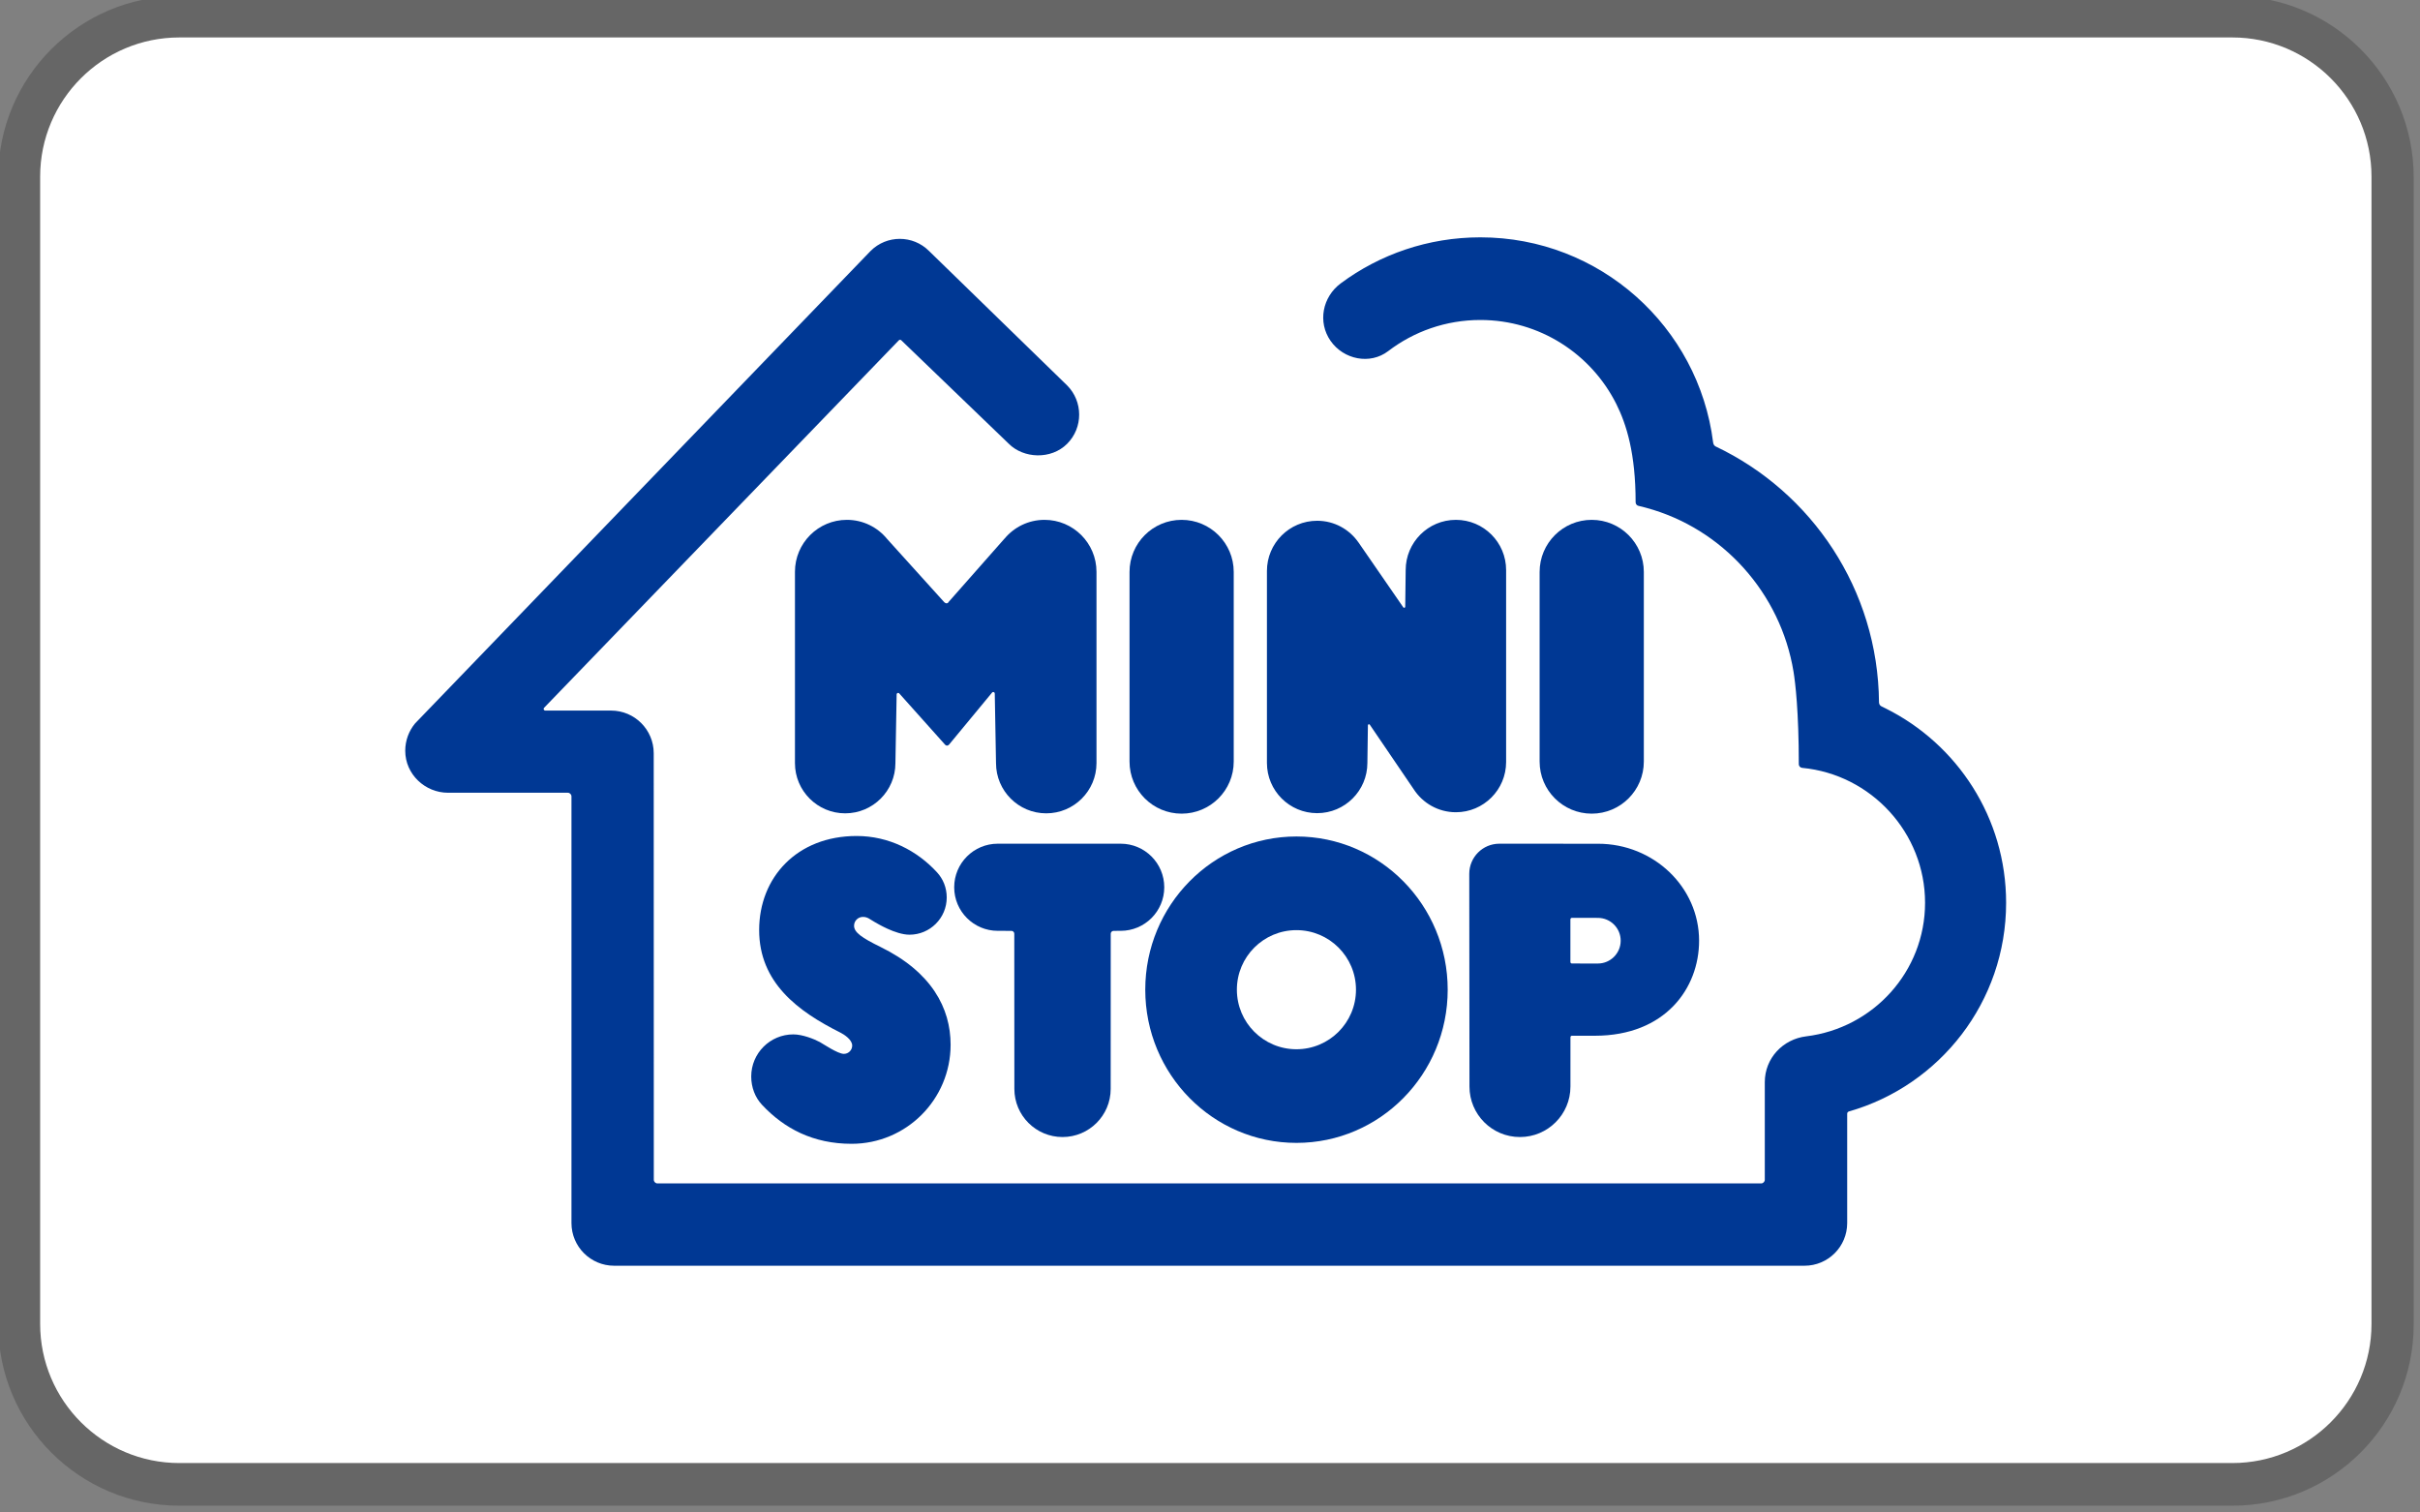 <?xml version="1.0" encoding="UTF-8" standalone="no"?>
<!DOCTYPE svg PUBLIC "-//W3C//DTD SVG 1.1//EN" "http://www.w3.org/Graphics/SVG/1.1/DTD/svg11.dtd">
<svg width="100%" height="100%" viewBox="0 0 240 150" version="1.1" xmlns="http://www.w3.org/2000/svg" xmlns:xlink="http://www.w3.org/1999/xlink" xml:space="preserve" xmlns:serif="http://www.serif.com/" style="fill-rule:evenodd;clip-rule:evenodd;stroke-linejoin:round;stroke-miterlimit:2;">
    <rect x="0" y="0" width="240" height="150" fill="#808080" stroke="none"/>
    <g transform="matrix(1,0,0,1,-920,-720)">
        <g id="ministop" transform="matrix(0.169,0,0,0.169,830,498)">
            <g transform="matrix(5.906,0,0,5.906,236.22,-1974.31)">
                <path d="M290,574.316L290,688.316C290,698.25 281.934,706.316 272,706.316L68,706.316C58.066,706.316 50,698.25 50,688.316L50,574.316C50,564.381 58.066,556.316 68,556.316L272,556.316C281.934,556.316 290,564.381 290,574.316Z" style="fill-opacity:0.2;"/>
            </g>
            <g transform="matrix(5.988,0,0,5.83,218.942,-135.224)">
                <path d="M284.78,266.295C284.78,258.561 278.667,252.283 271.137,252.283L69.948,252.283C62.419,252.283 56.306,258.561 56.306,266.295L56.306,381.767C56.306,389.501 62.419,395.78 69.948,395.78L271.137,395.78C278.667,395.78 284.78,389.501 284.78,381.767L284.78,266.295Z" style="fill:white;"/>
            </g>
            <g transform="matrix(2.103,0,0,2.103,711.404,1392.11)">
                <path d="M63.682,195.421C63.682,195.054 63.382,194.752 63.015,194.752L39.937,194.752C27.459,194.752 17.343,184.613 17.343,172.155C17.343,166.115 19.349,160 23.961,155.394L150.036,24.242C158.881,15.397 173.216,15.397 182.061,24.242L211.442,52.798L270.797,52.705C274.741,28.401 306.565,17.662 328.03,17.662C364.218,17.662 394.496,42.932 402.2,76.779C402.335,77.371 402.478,77.957 402.574,78.55C402.635,78.863 402.809,79.13 403.077,79.27C429.096,93.585 447.326,120.299 449.798,151.458C449.834,151.846 450.007,152.178 450.327,152.352C450.518,152.462 450.709,152.584 450.907,152.701C471.692,165.187 485.601,187.947 485.601,213.959C485.601,243.741 467.37,269.26 441.462,279.98C441.223,280.079 441.05,280.316 441.05,280.595L441.05,303.953C441.05,316.434 430.928,326.557 418.446,326.557L86.325,326.557C73.839,326.557 63.717,316.434 63.717,303.953L63.682,195.421Z" style="fill:white;fill-rule:nonzero;"/>
                <path d="M244.674,189.718C252.698,189.718 259.212,183.214 259.212,175.181L259.212,122.268C259.212,114.242 252.698,107.732 244.674,107.732C236.639,107.732 230.136,114.242 230.136,122.268L230.136,175.181C230.136,183.213 236.64,189.718 244.674,189.718" style="fill:rgb(0,56,148);fill-rule:nonzero;"/>
                <path d="M359.107,189.718C367.135,189.718 373.647,183.214 373.647,175.181L373.647,122.268C373.647,114.242 367.135,107.732 359.107,107.732C351.08,107.732 344.57,114.242 344.57,122.268L344.57,175.181C344.57,183.213 351.08,189.718 359.107,189.718" style="fill:rgb(0,56,148);fill-rule:nonzero;"/>
                <path d="M197.98,223.228C197.98,222.788 197.621,222.426 197.175,222.426L193.368,222.416C186.654,222.416 181.212,216.974 181.212,210.26C181.212,203.546 186.653,198.103 193.368,198.103L227.669,198.103C234.385,198.103 239.829,203.546 239.829,210.26C239.829,216.973 234.385,222.416 227.669,222.416L225.698,222.426C225.252,222.426 224.892,222.788 224.892,223.228L224.878,266.524C224.878,273.946 218.857,279.957 211.44,279.957C204.019,279.957 198.002,273.946 198.002,266.524L197.98,223.228Z" style="fill:rgb(0,56,148);fill-rule:nonzero;"/>
                <path d="M321.21,107.732C313.469,107.732 307.195,114.01 307.195,121.752L307.068,132.048L307.06,131.985C307.06,132.142 306.933,132.275 306.766,132.275C306.664,132.275 306.576,132.224 306.523,132.142L294.008,114.011L294.008,114.022C291.482,110.375 287.263,107.989 282.49,107.989C274.745,107.989 268.477,114.261 268.477,122.008L268.477,175.56C268.477,183.302 274.745,189.581 282.49,189.581C290.232,189.581 296.508,183.303 296.508,175.56L296.655,165.043L296.655,165.065C296.655,164.903 296.789,164.775 296.946,164.775C297.052,164.775 297.131,164.816 297.184,164.897L309.435,182.906C311.934,186.769 316.273,189.324 321.208,189.324C328.946,189.324 335.221,183.046 335.221,175.303L335.221,121.752C335.223,114.01 328.949,107.732 321.21,107.732" style="fill:rgb(0,56,148);fill-rule:nonzero;"/>
                <path d="M206.418,107.732C201.923,107.732 197.916,109.776 195.257,112.982L195.257,112.959L179.674,130.619C179.674,130.619 179.494,131.031 179.093,131.031C178.693,131.031 178.352,130.619 178.352,130.619L162.527,113.104C159.87,109.828 155.819,107.731 151.266,107.731C143.264,107.731 136.776,114.224 136.776,122.227L136.776,175.616C136.776,183.351 143.054,189.63 150.79,189.63C158.532,189.63 164.809,183.351 164.809,175.616L165.152,156.404C165.178,156.195 165.349,156.027 165.568,156.027C165.675,156.027 165.779,156.074 165.856,156.143L178.444,170.221C178.444,170.221 178.769,170.727 179.21,170.727C179.647,170.727 179.965,170.221 179.965,170.221L191.812,155.894C191.888,155.818 191.989,155.777 192.106,155.777C192.34,155.777 192.526,155.957 192.526,156.189L192.532,156.189L192.881,175.616C192.881,183.351 199.153,189.63 206.896,189.63C214.636,189.63 220.916,183.351 220.916,175.616L220.916,122.227C220.915,114.225 214.421,107.732 206.418,107.732" style="fill:rgb(0,56,148);fill-rule:nonzero;"/>
                <path d="M360.819,231.538L353.586,231.532C353.35,231.532 353.158,231.352 353.158,231.115L353.158,219.208C353.158,218.977 353.349,218.796 353.586,218.796L360.819,218.802C364.339,218.802 367.19,221.647 367.19,225.166C367.19,228.681 364.338,231.538 360.819,231.538M360.867,198.116L333.333,198.104C328.692,198.104 324.937,201.868 324.937,206.502L324.994,265.874C324.994,273.651 331.294,279.957 339.076,279.957C346.86,279.957 353.169,273.65 353.169,265.874L353.174,252.104C353.174,251.871 353.359,251.686 353.596,251.686L359.967,251.692C379.663,251.692 389.069,238.398 389.069,225.173C389.067,210.23 376.437,198.116 360.867,198.116" style="fill:rgb(0,56,148);fill-rule:nonzero;"/>
                <path d="M417.812,176.936C417.825,176.942 417.834,176.942 417.848,176.942C437.079,178.771 452.125,195.067 452.125,214.588C452.125,233.758 437.671,249.579 418.932,251.86C412.436,252.655 407.402,257.975 407.402,264.649L407.402,291.864C407.402,292.444 406.935,292.903 406.362,292.903L98.431,292.903C97.86,292.903 97.389,292.445 97.389,291.864L97.366,172.865C97.366,166.291 92.035,160.953 85.46,160.953L67.121,160.953C66.998,160.953 66.876,160.907 66.789,160.82C66.603,160.641 66.603,160.344 66.789,160.163L165.78,57.619C165.967,57.438 166.262,57.438 166.439,57.619L196.452,86.506C200.565,90.624 208.243,91.001 212.732,86.506C217.224,82.006 217.19,74.681 212.698,70.193L174.175,32.693C169.677,28.204 162.394,28.204 157.894,32.693L30.778,164.536C29.065,166.598 28.029,169.275 28.029,172.173C28.029,178.748 33.586,183.881 39.937,183.881L73.377,183.881C73.949,183.881 74.414,184.346 74.414,184.922L74.414,303.954C74.414,310.535 79.745,315.868 86.325,315.868L418.489,315.868C425.064,315.868 430.394,310.535 430.394,303.954L430.394,273.454C430.394,273.14 430.596,272.897 430.876,272.815C456.21,265.579 474.741,242.25 474.741,214.588C474.741,190.846 461.076,170.304 441.18,160.379C440.783,160.175 440.38,159.99 439.987,159.792C439.56,159.596 439.272,159.166 439.272,158.666C439,127.13 420.45,99.962 393.686,87.249C393.27,87.045 393.044,86.615 392.982,86.127C388.935,53.861 361.394,28.9 328.031,28.9C313.454,28.9 299.976,33.656 289.098,41.723C283.965,45.521 282.584,52.566 286.238,57.792C289.892,63.018 297.251,64.512 302.312,60.65C309.451,55.196 318.366,51.962 328.031,51.962C344.635,51.962 358.998,61.503 365.966,75.4C368.816,81.104 371.358,89.2 371.358,102.825C371.358,103.323 371.703,103.742 372.174,103.835C372.925,103.992 373.648,104.188 374.382,104.392C395.571,110.141 411.828,128.133 415.424,150.133C415.912,153.129 416.893,161.15 416.893,175.919C416.892,176.454 417.293,176.877 417.812,176.936" style="fill:rgb(0,56,148);fill-rule:nonzero;"/>
                <path d="M180.209,254.2C180.209,269.469 167.853,281.845 152.584,281.845C141.918,281.845 133.814,277.635 127.562,270.939C125.651,268.894 124.574,266.083 124.574,263.063C124.574,256.576 129.831,251.314 136.321,251.314C138.879,251.314 142.078,252.58 143.711,253.451C144.547,253.898 148.713,256.749 150.423,256.749C151.707,256.749 152.747,255.716 152.747,254.433C152.747,252.772 150.47,251.326 149.431,250.803C137.629,244.902 126.786,236.877 126.786,222.195C126.786,207.519 137.333,195.951 153.99,195.951C162.948,195.951 170.809,199.986 176.428,206.102C178.13,207.955 179.128,210.4 179.128,213.106C179.128,218.844 174.474,223.496 168.735,223.496C164.798,223.496 159.553,220.248 159.083,219.994C157.701,219.233 157.115,218.531 155.744,218.531C154.374,218.531 153.27,219.635 153.27,221.005C153.27,222.852 155.46,224.374 160.633,226.906C174.876,233.879 180.209,243.944 180.209,254.2" style="fill:rgb(0,56,148);fill-rule:nonzero;"/>
                <path d="M276.709,255.46C267.527,255.46 260.092,248.02 260.092,238.838C260.092,229.661 267.528,222.223 276.709,222.223C285.883,222.223 293.326,229.661 293.326,238.838C293.327,248.02 285.883,255.46 276.709,255.46M276.722,196.089C253.418,196.089 234.528,215.236 234.528,238.839C234.528,262.452 253.419,281.589 276.722,281.589C300.025,281.589 318.919,262.452 318.919,238.839C318.919,215.236 300.026,196.089 276.722,196.089" style="fill:rgb(0,56,148);fill-rule:nonzero;"/>
            </g>
        </g>
    </g>
</svg>
